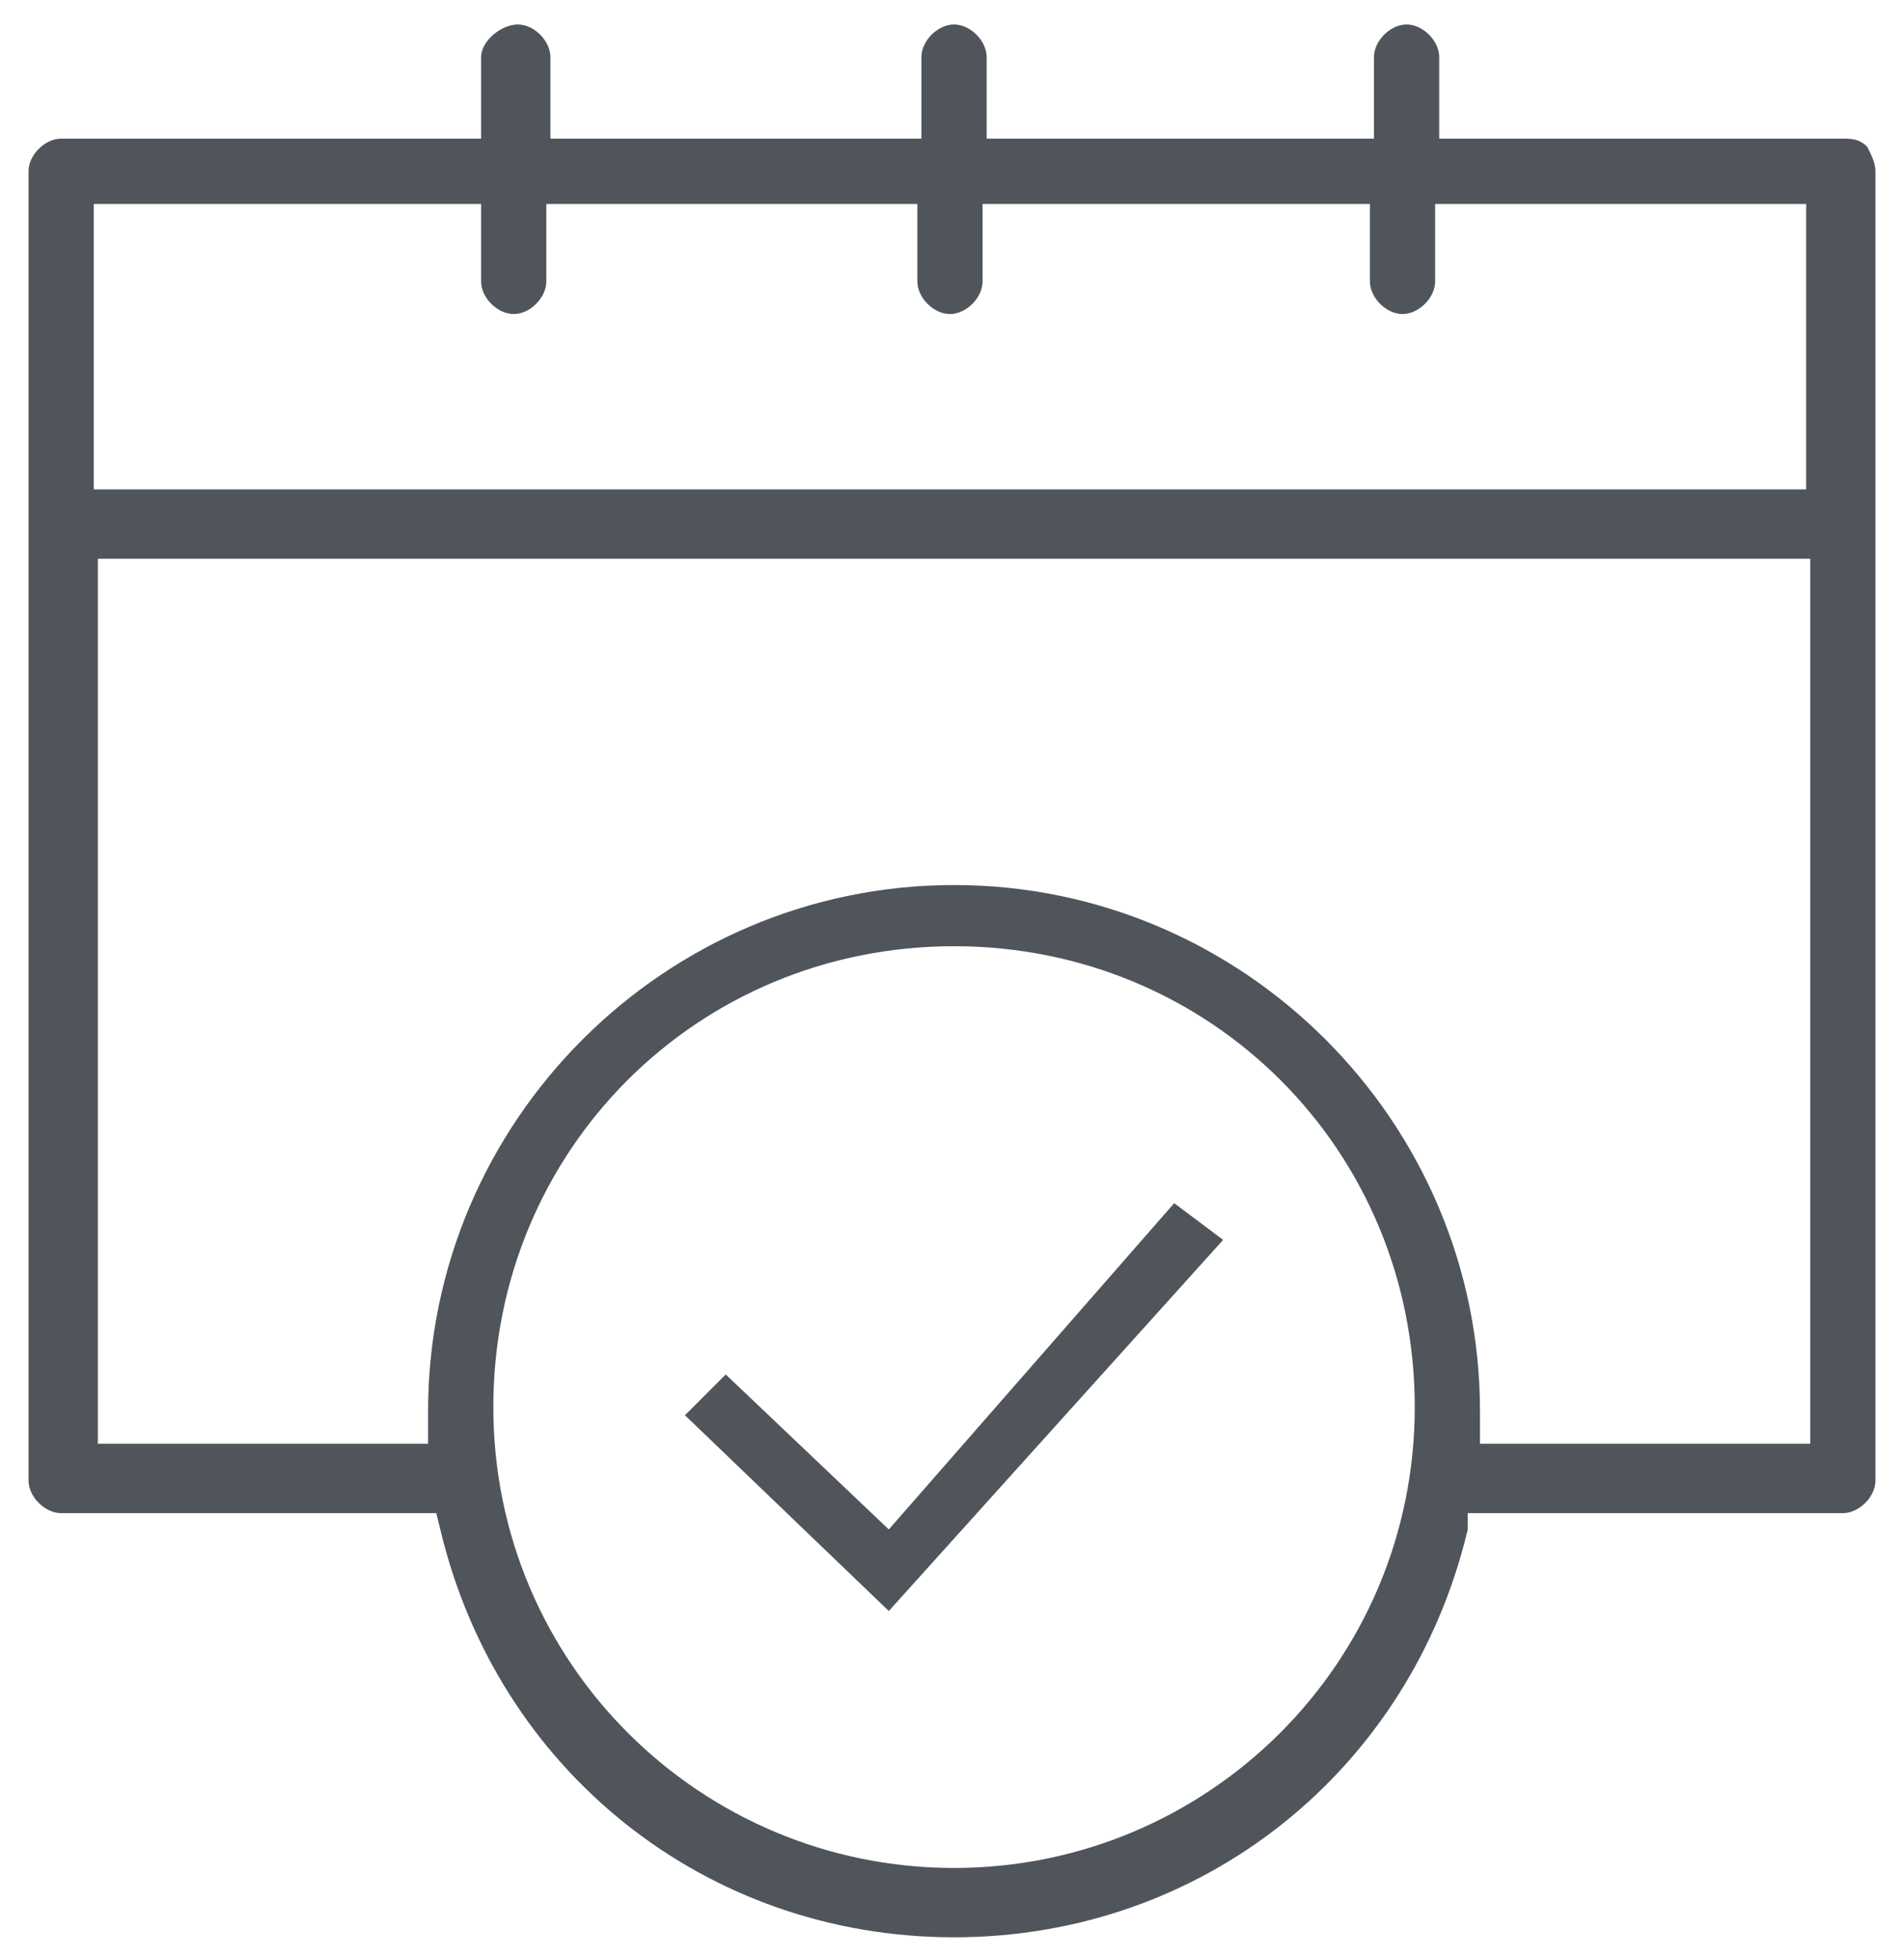 <?xml version="1.0" encoding="utf-8"?>
<!-- Generator: Adobe Illustrator 22.0.1, SVG Export Plug-In . SVG Version: 6.00 Build 0)  -->
<svg version="1.1" id="Слой_1" xmlns="http://www.w3.org/2000/svg" xmlns:xlink="http://www.w3.org/1999/xlink" x="0px" y="0px"
	 width="46.7px" height="48px" viewBox="0 0 46.7 48" style="enable-background:new 0 0 46.7 48;" xml:space="preserve">
<style type="text/css">
	.st0{fill:#4F555B;}
</style>
<path class="st0" d="M36,37.1h9.2c0.4,0,0.8-0.4,0.8-0.8V4.2c0-0.2-0.1-0.4-0.2-0.6c-0.2-0.2-0.4-0.2-0.6-0.2h-9.9v-2
	c0-0.4-0.4-0.8-0.8-0.8c-0.4,0-0.8,0.4-0.8,0.8v2h-9.5v-2c0-0.4-0.4-0.8-0.8-0.8S22.6,1,22.6,1.4v2h-9.1v-2c0-0.4-0.4-0.8-0.8-0.8
	S11.8,1,11.8,1.4v2H1.5c-0.4,0-0.8,0.4-0.8,0.8v32.1c0,0.4,0.4,0.8,0.8,0.8h9.2l0.1,0.4c1.4,5.9,6.5,10,12.6,10s11.2-4.1,12.6-10
	V37.1z M2.4,5h9.4v1.9c0,0.4,0.4,0.8,0.8,0.8s0.8-0.4,0.8-0.8V5h9.1v1.9c0,0.4,0.4,0.8,0.8,0.8s0.8-0.4,0.8-0.8V5h9.5v1.9
	c0,0.4,0.4,0.8,0.8,0.8c0.4,0,0.8-0.4,0.8-0.8V5h9.1v7h-42V5H2.4z M10.5,34.6L10.5,34.6v0.8H2.4V13.7h42v21.7h-8.1v-0.7v-0.1
	c0-7.1-5.8-12.9-12.9-12.9S10.5,27.5,10.5,34.6z M23.4,45.8c-6.2,0-11.3-5-11.3-11.3s5-11.3,11.3-11.3s11.3,5,11.3,11.3
	S29.6,45.8,23.4,45.8z"/>
<polygon class="st0" points="28.8,29.5 21.8,37.5 17.8,33.7 16.8,34.7 21.8,39.5 30,30.4 "/>
</svg>
